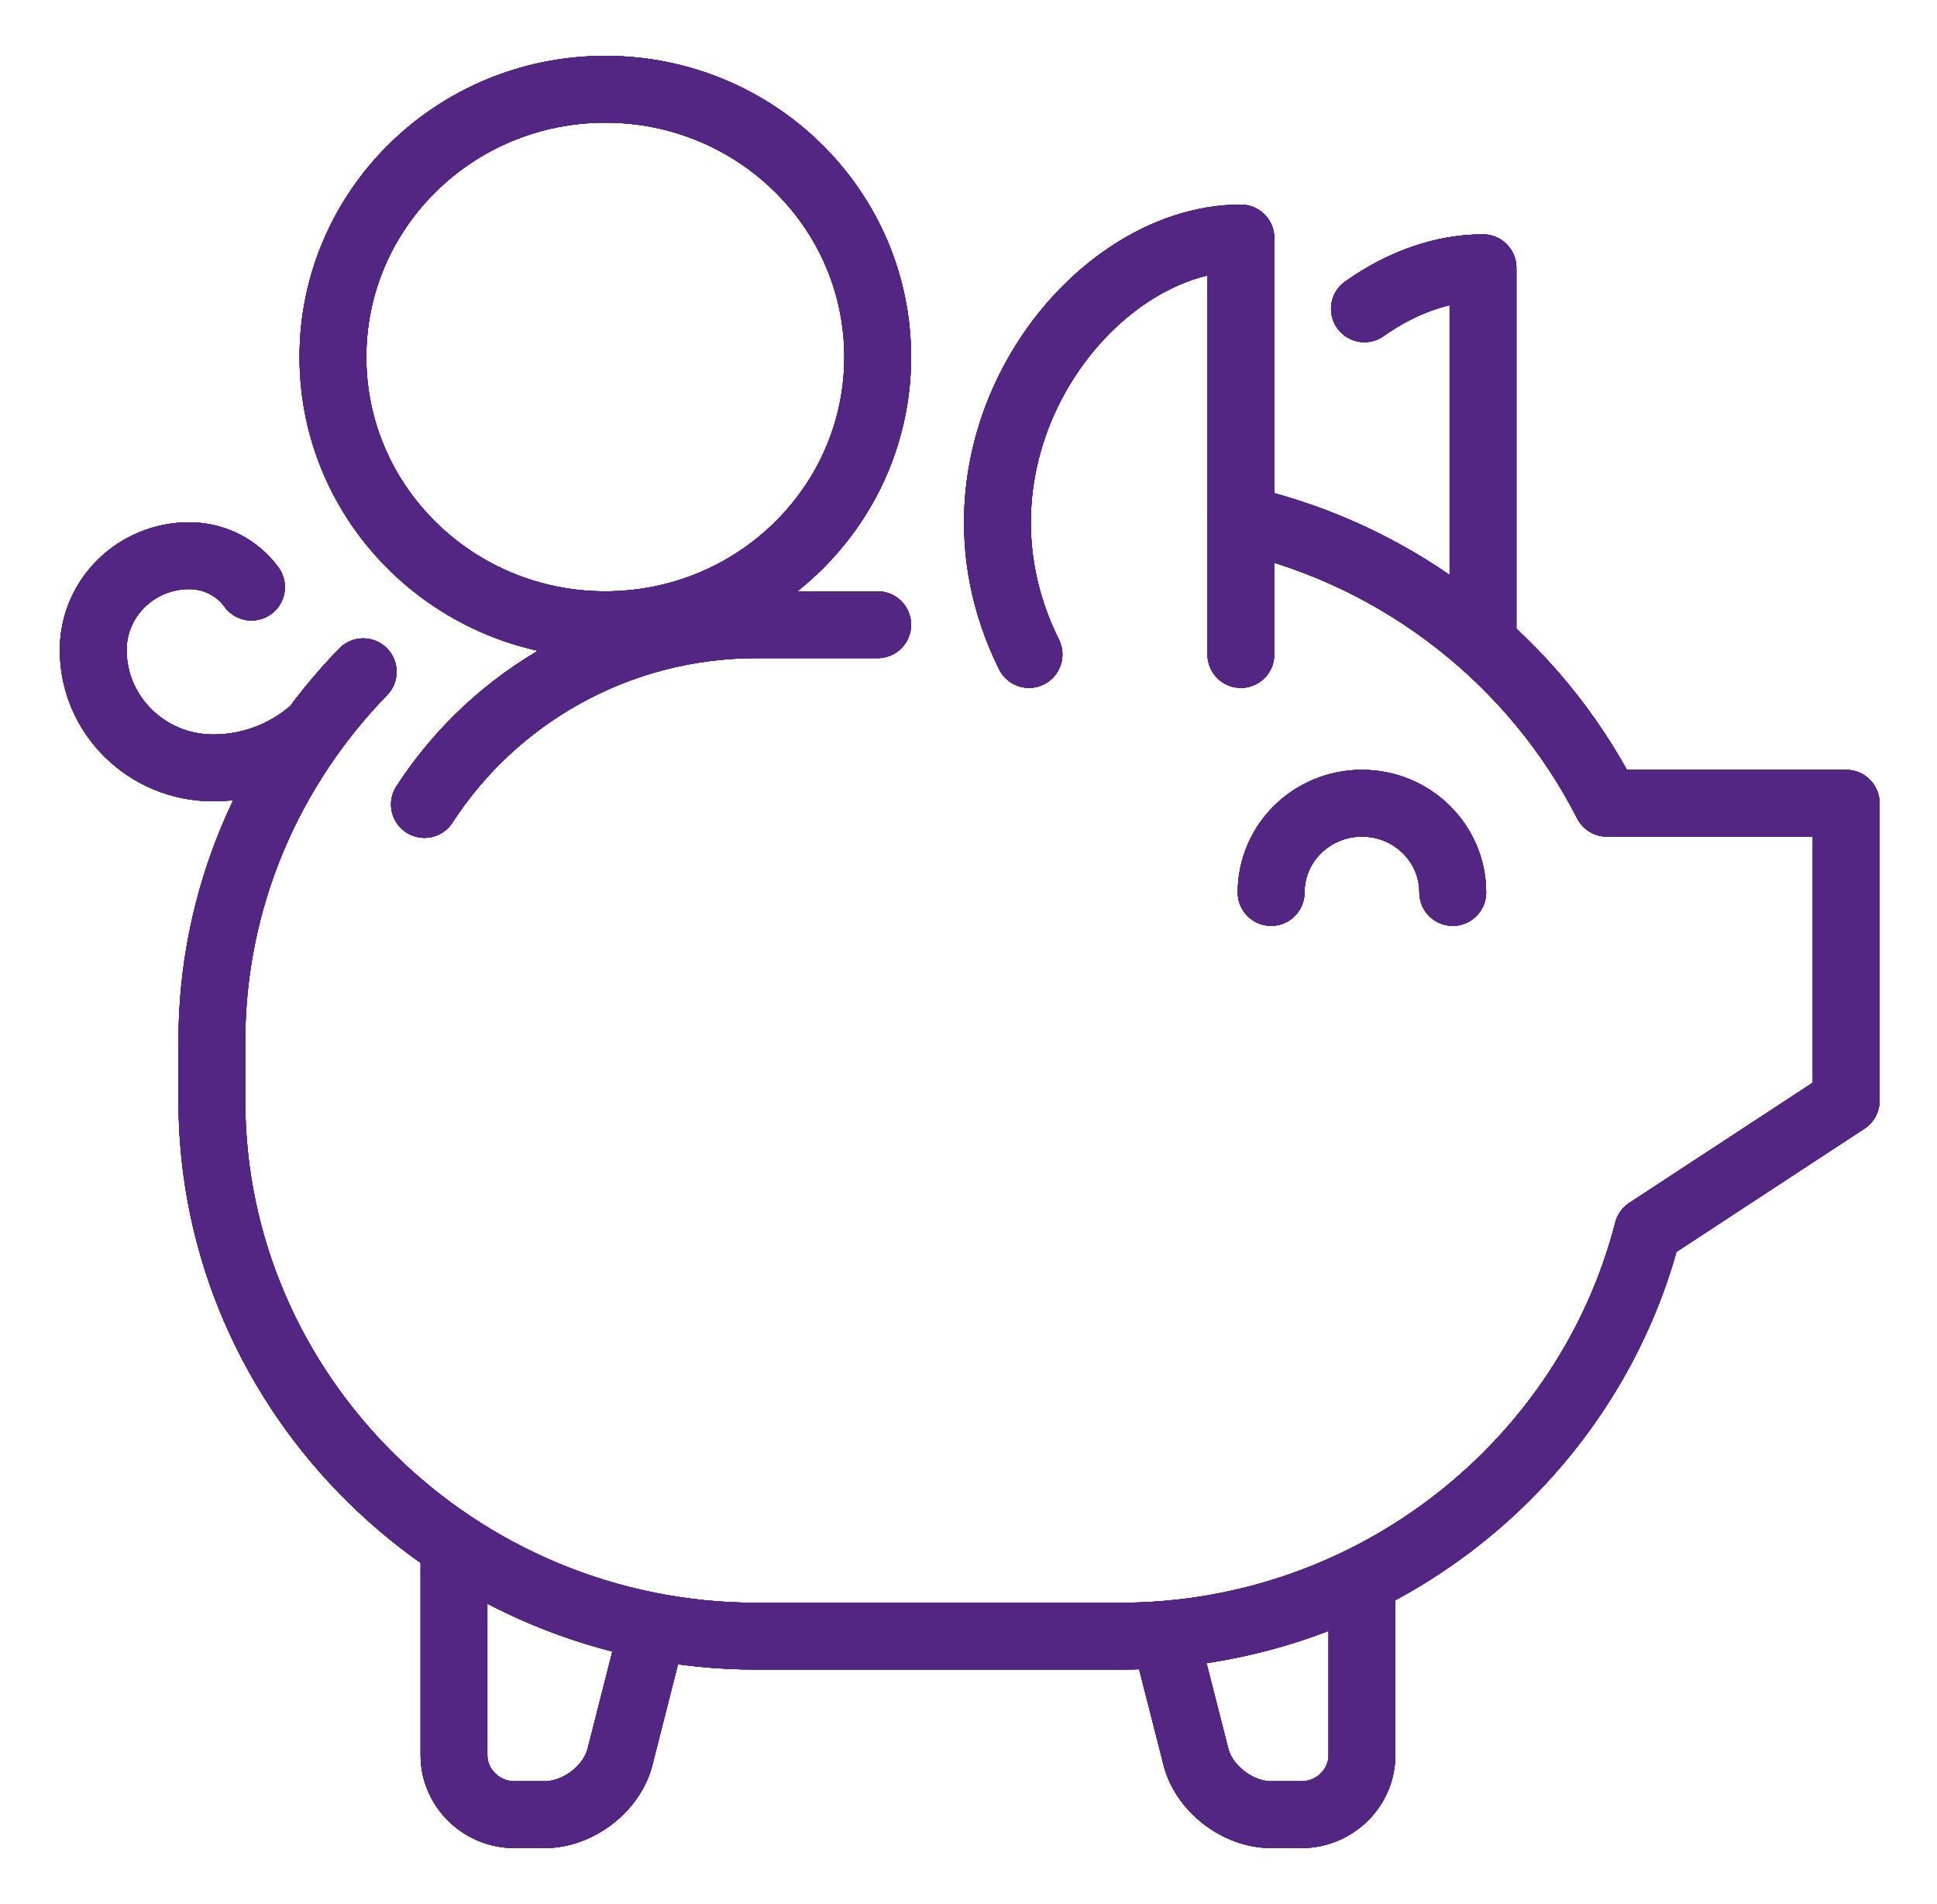 <svg width="58" height="57" viewBox="0 0 58 57" fill="none" xmlns="http://www.w3.org/2000/svg">
<path d="M44.406 19.238V8.016C43.186 8.016 41.952 8.466 40.855 9.245" stroke="#532683" stroke-width="2" stroke-miterlimit="10" stroke-linecap="round" stroke-linejoin="round"/>
<path d="M26.281 18.703H22.656C18.476 18.703 14.801 20.853 12.709 24.084" stroke="#532683" stroke-width="2" stroke-miterlimit="10" stroke-linecap="round" stroke-linejoin="round"/>
<path d="M9.331 21.904C8.542 22.579 7.511 22.989 6.383 22.989C4.399 22.989 2.791 21.409 2.791 19.46C2.791 17.901 4.078 16.637 5.666 16.637C6.434 16.637 7.116 17.007 7.531 17.577" stroke="#532683" stroke-width="2" stroke-miterlimit="10" stroke-linecap="round" stroke-linejoin="round"/>
<path d="M37.156 19.594V7.125C32.569 7.125 27.793 13.507 30.812 19.594" stroke="#532683" stroke-width="2" stroke-miterlimit="10" stroke-linecap="round" stroke-linejoin="round"/>
<path d="M38.062 26.719C38.062 25.242 39.281 24.047 40.781 24.047C42.282 24.047 43.5 25.242 43.5 26.719" stroke="#532683" stroke-width="2" stroke-miterlimit="10" stroke-linecap="round" stroke-linejoin="round"/>
<path d="M34.876 48.933L35.811 52.6C36.052 53.55 37.066 54.328 38.062 54.328H38.969C39.965 54.328 40.781 53.526 40.781 52.547V47.476" stroke="#532683" stroke-width="2" stroke-miterlimit="10" stroke-linecap="round" stroke-linejoin="round"/>
<path d="M10.875 20.112C8.071 22.994 6.344 26.895 6.344 31.172V32.953C6.344 41.77 13.686 48.984 22.656 48.984H33.531C41.135 48.984 47.547 43.797 49.334 36.849L55.281 32.953V24.047H48.115C45.96 19.815 41.958 16.63 37.162 15.545" stroke="#532683" stroke-width="2" stroke-miterlimit="10" stroke-linecap="round" stroke-linejoin="round"/>
<path d="M19.55 48.724L18.564 52.602C18.323 53.55 17.309 54.328 16.312 54.328H15.406C14.409 54.328 13.594 53.526 13.594 52.547V46.31" stroke="#532683" stroke-width="2" stroke-miterlimit="10" stroke-linecap="round" stroke-linejoin="round"/>
<path d="M18.125 18.703C22.63 18.703 26.281 15.114 26.281 10.688C26.281 6.261 22.63 2.672 18.125 2.672C13.62 2.672 9.969 6.261 9.969 10.688C9.969 15.114 13.62 18.703 18.125 18.703Z" stroke="#532683" stroke-width="2" stroke-miterlimit="10" stroke-linecap="round" stroke-linejoin="round"/>
<path d="M44.406 19.238V8.016C43.186 8.016 41.952 8.466 40.855 9.245" stroke="#532683" stroke-width="2" stroke-miterlimit="10" stroke-linecap="round" stroke-linejoin="round"/>
<path d="M26.281 18.703H22.656C18.476 18.703 14.801 20.853 12.709 24.084" stroke="#532683" stroke-width="2" stroke-miterlimit="10" stroke-linecap="round" stroke-linejoin="round"/>
<path d="M9.331 21.904C8.542 22.579 7.511 22.989 6.383 22.989C4.399 22.989 2.791 21.409 2.791 19.46C2.791 17.901 4.078 16.637 5.666 16.637C6.434 16.637 7.116 17.007 7.531 17.577" stroke="#532683" stroke-width="2" stroke-miterlimit="10" stroke-linecap="round" stroke-linejoin="round"/>
<path d="M37.156 19.594V7.125C32.569 7.125 27.793 13.507 30.812 19.594" stroke="#532683" stroke-width="2" stroke-miterlimit="10" stroke-linecap="round" stroke-linejoin="round"/>
<path d="M38.062 26.719C38.062 25.242 39.281 24.047 40.781 24.047C42.282 24.047 43.5 25.242 43.5 26.719" stroke="#532683" stroke-width="2" stroke-miterlimit="10" stroke-linecap="round" stroke-linejoin="round"/>
<path d="M34.876 48.933L35.811 52.6C36.052 53.55 37.066 54.328 38.062 54.328H38.969C39.965 54.328 40.781 53.526 40.781 52.547V47.476" stroke="#532683" stroke-width="2" stroke-miterlimit="10" stroke-linecap="round" stroke-linejoin="round"/>
<path d="M10.875 20.112C8.071 22.994 6.344 26.895 6.344 31.172V32.953C6.344 41.77 13.686 48.984 22.656 48.984H33.531C41.135 48.984 47.547 43.797 49.334 36.849L55.281 32.953V24.047H48.115C45.96 19.815 41.958 16.63 37.162 15.545" stroke="#532683" stroke-width="2" stroke-miterlimit="10" stroke-linecap="round" stroke-linejoin="round"/>
<path d="M19.55 48.724L18.564 52.602C18.323 53.55 17.309 54.328 16.312 54.328H15.406C14.409 54.328 13.594 53.526 13.594 52.547V46.31" stroke="#532683" stroke-width="2" stroke-miterlimit="10" stroke-linecap="round" stroke-linejoin="round"/>
<path d="M18.125 18.703C22.63 18.703 26.281 15.114 26.281 10.688C26.281 6.261 22.63 2.672 18.125 2.672C13.62 2.672 9.969 6.261 9.969 10.688C9.969 15.114 13.62 18.703 18.125 18.703Z" stroke="#532683" stroke-width="2" stroke-miterlimit="10" stroke-linecap="round" stroke-linejoin="round"/>
<path d="M44.406 19.238V8.016C43.186 8.016 41.952 8.466 40.855 9.245" stroke="#532683" stroke-width="2" stroke-miterlimit="10" stroke-linecap="round" stroke-linejoin="round"/>
<path d="M26.281 18.703H22.656C18.476 18.703 14.801 20.853 12.709 24.084" stroke="#532683" stroke-width="2" stroke-miterlimit="10" stroke-linecap="round" stroke-linejoin="round"/>
<path d="M9.331 21.904C8.542 22.579 7.511 22.989 6.383 22.989C4.399 22.989 2.791 21.409 2.791 19.46C2.791 17.901 4.078 16.637 5.666 16.637C6.434 16.637 7.116 17.007 7.531 17.577" stroke="#532683" stroke-width="2" stroke-miterlimit="10" stroke-linecap="round" stroke-linejoin="round"/>
<path d="M37.156 19.594V7.125C32.569 7.125 27.793 13.507 30.812 19.594" stroke="#532683" stroke-width="2" stroke-miterlimit="10" stroke-linecap="round" stroke-linejoin="round"/>
<path d="M38.062 26.719C38.062 25.242 39.281 24.047 40.781 24.047C42.282 24.047 43.5 25.242 43.5 26.719" stroke="#532683" stroke-width="2" stroke-miterlimit="10" stroke-linecap="round" stroke-linejoin="round"/>
<path d="M34.876 48.933L35.811 52.6C36.052 53.55 37.066 54.328 38.062 54.328H38.969C39.965 54.328 40.781 53.526 40.781 52.547V47.476" stroke="#532683" stroke-width="2" stroke-miterlimit="10" stroke-linecap="round" stroke-linejoin="round"/>
<path d="M10.875 20.112C8.071 22.994 6.344 26.895 6.344 31.172V32.953C6.344 41.77 13.686 48.984 22.656 48.984H33.531C41.135 48.984 47.547 43.797 49.334 36.849L55.281 32.953V24.047H48.115C45.96 19.815 41.958 16.63 37.162 15.545" stroke="#532683" stroke-width="2" stroke-miterlimit="10" stroke-linecap="round" stroke-linejoin="round"/>
<path d="M19.55 48.724L18.564 52.602C18.323 53.55 17.309 54.328 16.312 54.328H15.406C14.409 54.328 13.594 53.526 13.594 52.547V46.31" stroke="#532683" stroke-width="2" stroke-miterlimit="10" stroke-linecap="round" stroke-linejoin="round"/>
<path d="M18.125 18.703C22.63 18.703 26.281 15.114 26.281 10.688C26.281 6.261 22.63 2.672 18.125 2.672C13.62 2.672 9.969 6.261 9.969 10.688C9.969 15.114 13.62 18.703 18.125 18.703Z" stroke="#532683" stroke-width="2" stroke-miterlimit="10" stroke-linecap="round" stroke-linejoin="round"/>
<path d="M44.406 19.238V8.016C43.186 8.016 41.952 8.466 40.855 9.245" stroke="#532683" stroke-width="2" stroke-miterlimit="10" stroke-linecap="round" stroke-linejoin="round"/>
<path d="M26.281 18.703H22.656C18.476 18.703 14.801 20.853 12.709 24.084" stroke="#532683" stroke-width="2" stroke-miterlimit="10" stroke-linecap="round" stroke-linejoin="round"/>
<path d="M9.331 21.904C8.542 22.579 7.511 22.989 6.383 22.989C4.399 22.989 2.791 21.409 2.791 19.46C2.791 17.901 4.078 16.637 5.666 16.637C6.434 16.637 7.116 17.007 7.531 17.577" stroke="#532683" stroke-width="2" stroke-miterlimit="10" stroke-linecap="round" stroke-linejoin="round"/>
<path d="M37.156 19.594V7.125C32.569 7.125 27.793 13.507 30.812 19.594" stroke="#532683" stroke-width="2" stroke-miterlimit="10" stroke-linecap="round" stroke-linejoin="round"/>
<path d="M38.062 26.719C38.062 25.242 39.281 24.047 40.781 24.047C42.282 24.047 43.5 25.242 43.5 26.719" stroke="#532683" stroke-width="2" stroke-miterlimit="10" stroke-linecap="round" stroke-linejoin="round"/>
<path d="M34.876 48.933L35.811 52.6C36.052 53.55 37.066 54.328 38.062 54.328H38.969C39.965 54.328 40.781 53.526 40.781 52.547V47.476" stroke="#532683" stroke-width="2" stroke-miterlimit="10" stroke-linecap="round" stroke-linejoin="round"/>
<path d="M10.875 20.112C8.071 22.994 6.344 26.895 6.344 31.172V32.953C6.344 41.77 13.686 48.984 22.656 48.984H33.531C41.135 48.984 47.547 43.797 49.334 36.849L55.281 32.953V24.047H48.115C45.96 19.815 41.958 16.63 37.162 15.545" stroke="#532683" stroke-width="2" stroke-miterlimit="10" stroke-linecap="round" stroke-linejoin="round"/>
<path d="M19.55 48.724L18.564 52.602C18.323 53.55 17.309 54.328 16.312 54.328H15.406C14.409 54.328 13.594 53.526 13.594 52.547V46.31" stroke="#532683" stroke-width="2" stroke-miterlimit="10" stroke-linecap="round" stroke-linejoin="round"/>
<path d="M18.125 18.703C22.63 18.703 26.281 15.114 26.281 10.688C26.281 6.261 22.63 2.672 18.125 2.672C13.62 2.672 9.969 6.261 9.969 10.688C9.969 15.114 13.62 18.703 18.125 18.703Z" stroke="#532683" stroke-width="2" stroke-miterlimit="10" stroke-linecap="round" stroke-linejoin="round"/>
<path d="M44.406 19.238V8.016C43.186 8.016 41.952 8.466 40.855 9.245" stroke="#532683" stroke-width="2" stroke-miterlimit="10" stroke-linecap="round" stroke-linejoin="round"/>
<path d="M26.281 18.703H22.656C18.476 18.703 14.801 20.853 12.709 24.084" stroke="#532683" stroke-width="2" stroke-miterlimit="10" stroke-linecap="round" stroke-linejoin="round"/>
<path d="M9.331 21.904C8.542 22.579 7.511 22.989 6.383 22.989C4.399 22.989 2.791 21.409 2.791 19.46C2.791 17.901 4.078 16.637 5.666 16.637C6.434 16.637 7.116 17.007 7.531 17.577" stroke="#532683" stroke-width="2" stroke-miterlimit="10" stroke-linecap="round" stroke-linejoin="round"/>
<path d="M37.156 19.594V7.125C32.569 7.125 27.793 13.507 30.812 19.594" stroke="#532683" stroke-width="2" stroke-miterlimit="10" stroke-linecap="round" stroke-linejoin="round"/>
<path d="M38.062 26.719C38.062 25.242 39.281 24.047 40.781 24.047C42.282 24.047 43.5 25.242 43.5 26.719" stroke="#532683" stroke-width="2" stroke-miterlimit="10" stroke-linecap="round" stroke-linejoin="round"/>
<path d="M34.876 48.933L35.811 52.6C36.052 53.55 37.066 54.328 38.062 54.328H38.969C39.965 54.328 40.781 53.526 40.781 52.547V47.476" stroke="#532683" stroke-width="2" stroke-miterlimit="10" stroke-linecap="round" stroke-linejoin="round"/>
<path d="M10.875 20.112C8.071 22.994 6.344 26.895 6.344 31.172V32.953C6.344 41.77 13.686 48.984 22.656 48.984H33.531C41.135 48.984 47.547 43.797 49.334 36.849L55.281 32.953V24.047H48.115C45.96 19.815 41.958 16.63 37.162 15.545" stroke="#532683" stroke-width="2" stroke-miterlimit="10" stroke-linecap="round" stroke-linejoin="round"/>
<path d="M19.55 48.724L18.564 52.602C18.323 53.55 17.309 54.328 16.312 54.328H15.406C14.409 54.328 13.594 53.526 13.594 52.547V46.31" stroke="#532683" stroke-width="2" stroke-miterlimit="10" stroke-linecap="round" stroke-linejoin="round"/>
<path d="M18.125 18.703C22.63 18.703 26.281 15.114 26.281 10.688C26.281 6.261 22.63 2.672 18.125 2.672C13.62 2.672 9.969 6.261 9.969 10.688C9.969 15.114 13.62 18.703 18.125 18.703Z" stroke="#532683" stroke-width="2" stroke-miterlimit="10" stroke-linecap="round" stroke-linejoin="round"/>
</svg>
